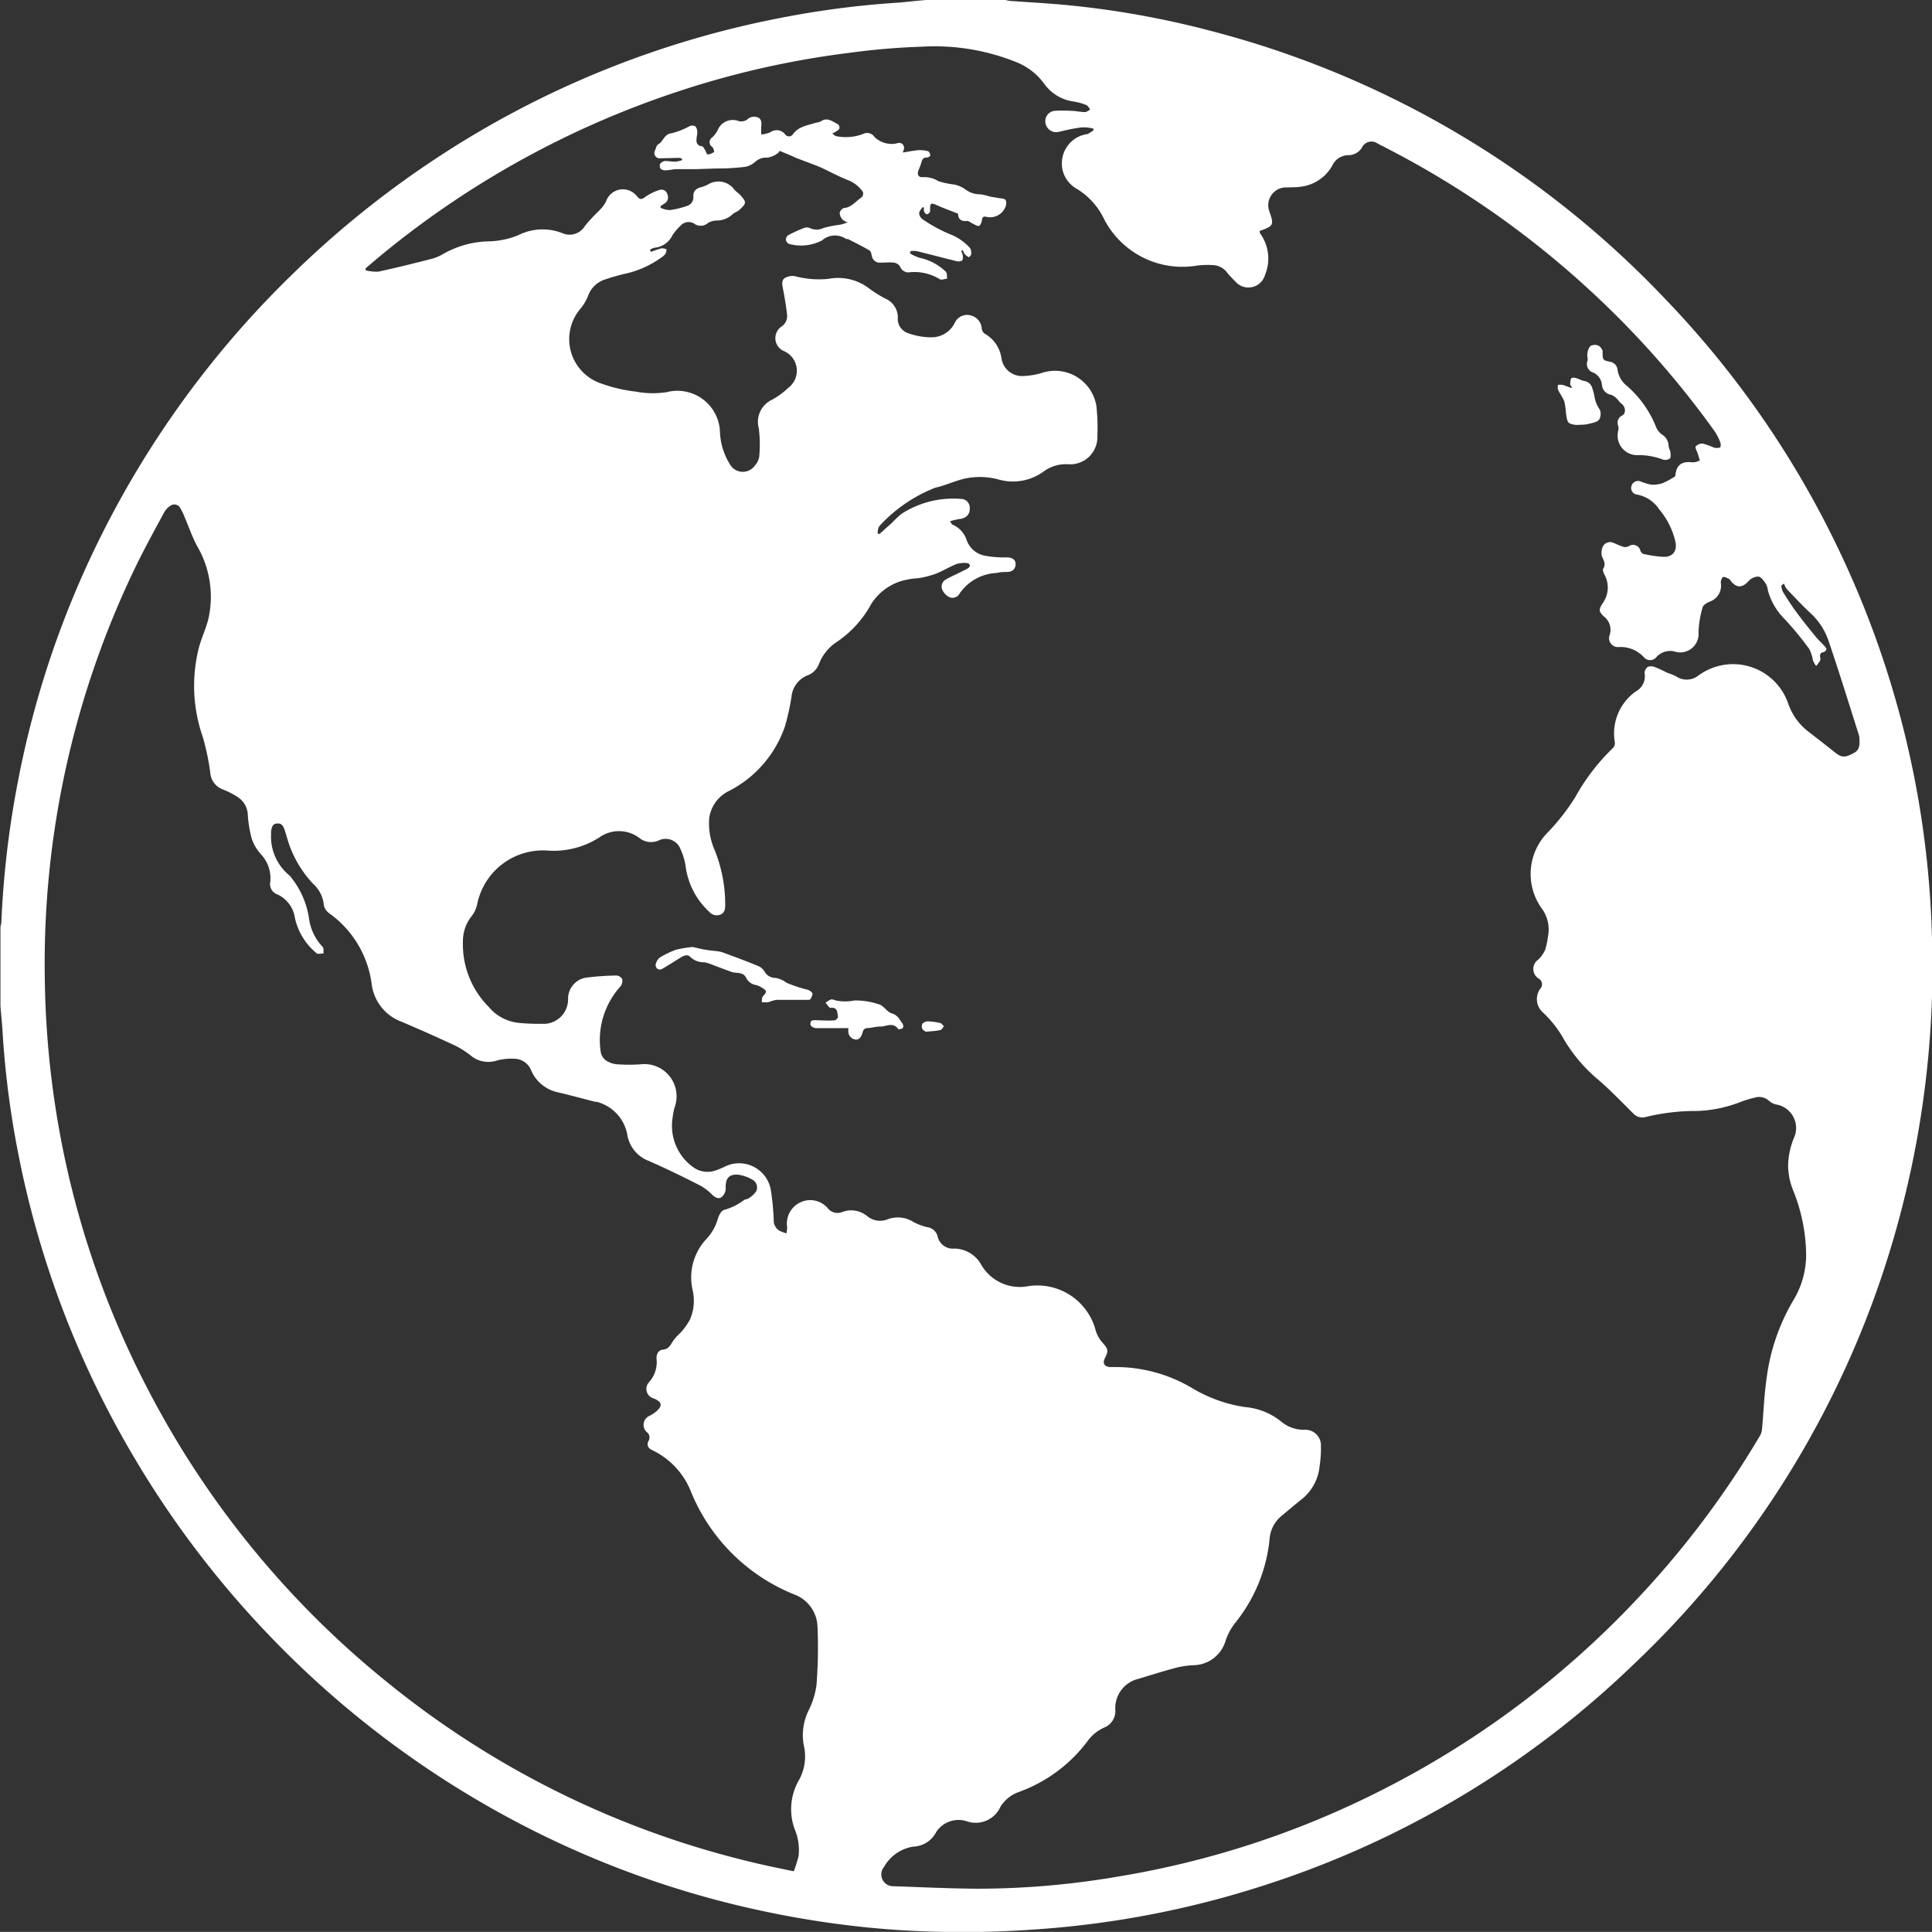 <svg id="Group_8148" data-name="Group 8148" xmlns="http://www.w3.org/2000/svg" width="21.736" height="21.735" viewBox="0 0 21.736 21.735">
  <rect x="0" y="0" width="21.736" height="21.735" fill="#333333" stroke="none"/>
  <path id="Path_6876" data-name="Path 6876" d="M3018.607-54.179h.894a.335.335,0,0,0,.046.01c.18.013.361.023.541.038a10.112,10.112,0,0,1,1.7.294,10.763,10.763,0,0,1,5.132,3.02,10.727,10.727,0,0,1,1.957,2.829,10.737,10.737,0,0,1,1.043,4.27,10.791,10.791,0,0,1-.053,1.566,10.878,10.878,0,0,1-.278,1.546,10.731,10.731,0,0,1-3.026,5.155,10.7,10.7,0,0,1-4.172,2.489,10.708,10.708,0,0,1-2.6.493,11.256,11.256,0,0,1-1.555,0,10.809,10.809,0,0,1-1.478-.212,10.684,10.684,0,0,1-2.7-.969,10.865,10.865,0,0,1-2.869-2.158,10.883,10.883,0,0,1-1.5-1.986,10.722,10.722,0,0,1-1.3-3.424,10.288,10.288,0,0,1-.173-1.35c-.006-.1-.016-.195-.024-.292v-.893a.273.273,0,0,0,.01-.046,10.688,10.688,0,0,1,.185-1.579,10.667,10.667,0,0,1,.89-2.677,10.861,10.861,0,0,1,2.194-3.033,10.877,10.877,0,0,1,1.733-1.381,10.715,10.715,0,0,1,3.767-1.509,10.286,10.286,0,0,1,1.35-.173C3018.412-54.161,3018.51-54.171,3018.607-54.179Zm1.882,1.466,0-.018a.379.379,0,0,0-.184-.007c-.067.009-.134.026-.2.041a.123.123,0,0,1-.154-.088.117.117,0,0,1,.1-.147,1.331,1.331,0,0,1,.186,0c.052,0,.1.013.156.014.02,0,.04-.018.06-.028-.014-.018-.026-.044-.044-.051a.641.641,0,0,0-.138-.039.49.49,0,0,1-.336-.2.71.71,0,0,0-.292-.235,2.456,2.456,0,0,0-1.078-.183,7.9,7.9,0,0,0-.811.068,10.07,10.07,0,0,0-1.947.439,10.353,10.353,0,0,0-3.3,1.813c-.07.057-.137.115-.206.173l0,.023a.463.463,0,0,0,.143.015c.2-.043.4-.093.6-.144a.508.508,0,0,0,.133-.057,1.079,1.079,0,0,1,.523-.14.933.933,0,0,0,.32-.07.607.607,0,0,1,.506-.017.2.2,0,0,0,.241-.085,1.843,1.843,0,0,1,.145-.158.461.461,0,0,0,.092-.115.2.2,0,0,1,.35-.061c.034.039.052.037.092.007a.57.57,0,0,1,.164-.08.07.07,0,0,1,.087.055.08.08,0,0,1-.036.1l-.042.028v.019a.3.3,0,0,0,.1.026,1,1,0,0,0,.2-.048.1.1,0,0,0,.068-.108c0-.055.027-.084.079-.1a.328.328,0,0,0,.089-.034.221.221,0,0,1,.292.057c.021.026.052.043.073.068s.051.056.048.082-.036.056-.061.079-.057.03-.079.051a.258.258,0,0,1-.175.07.194.194,0,0,0-.1.027.123.123,0,0,1-.15.012.12.12,0,0,0-.159.019.572.572,0,0,0-.093.11.246.246,0,0,1-.2.138.179.179,0,0,0-.051.022l.01.025a1.218,1.218,0,0,1,.119-.04.153.153,0,0,1,.057.01.143.143,0,0,1-.013.053.2.2,0,0,1-.05.043,1.091,1.091,0,0,1-.375.173,2.653,2.653,0,0,0-.266.075.3.3,0,0,0-.18.183.533.533,0,0,1-.086.144.526.526,0,0,0,.211.831,1.749,1.749,0,0,0,.414.1,1.027,1.027,0,0,0,.346.006.48.48,0,0,1,.6.443.732.732,0,0,0,.11.365.166.166,0,0,0,.28.021.2.2,0,0,0,.052-.106,1.487,1.487,0,0,0-.005-.316.274.274,0,0,1,.147-.321.875.875,0,0,0,.184-.134.241.241,0,0,0-.055-.417.158.158,0,0,1-.018-.275.141.141,0,0,0,.06-.131c-.011-.1-.029-.205-.049-.307-.009-.044-.01-.087.027-.108a.175.175,0,0,1,.11-.019,1.048,1.048,0,0,0,.379.03.574.574,0,0,1,.465.115,1.373,1.373,0,0,0,.173.107.231.231,0,0,1,.141.214.169.169,0,0,0,.114.175.786.786,0,0,0,.257.047.291.291,0,0,0,.272-.168.153.153,0,0,1,.179-.078.162.162,0,0,1,.122.147.084.084,0,0,0,.03.056.377.377,0,0,1,.192.279.235.235,0,0,0,.22.2.823.823,0,0,0,.23-.034.472.472,0,0,1,.618.37,2.24,2.24,0,0,1,.011.337.306.306,0,0,1-.329.319.425.425,0,0,0-.272.079.586.586,0,0,1-.509.093.808.808,0,0,0-.394-.008c-.108.028-.212.076-.32.1a1.681,1.681,0,0,0-.612.414.093.093,0,0,0-.027.039.346.346,0,0,0-.01.058l.019.012.145-.13a1.1,1.1,0,0,1,.107-.1,1.07,1.07,0,0,1,.666-.167.1.1,0,0,1,.1.111c0,.068-.043.108-.12.116a.839.839,0,0,0-.1.024c.012.026.02.036.03.04a.286.286,0,0,1,.156.174.271.271,0,0,0,.2.173,1.2,1.2,0,0,0,.25.02c.059,0,.1.023.1.074s-.029.085-.089.09c-.04,0-.081,0-.12.011a.534.534,0,0,0-.422.233.089.089,0,0,1-.116.038.17.17,0,0,1-.078-.082.091.091,0,0,1,.041-.116c.048-.028.1-.05.15-.075.034-.017.069-.033.1-.052a.042.042,0,0,0,.02-.033.039.039,0,0,0-.029-.024.326.326,0,0,0-.117.009c-.08.031-.154.077-.233.109a1.011,1.011,0,0,1-.173.047c-.045.009-.093.007-.137.018a.612.612,0,0,0-.421.277,1.215,1.215,0,0,1-.389.428.521.521,0,0,0-.2.249.221.221,0,0,1-.114.121.287.287,0,0,0-.194.245,2.681,2.681,0,0,1-.074.334,1.284,1.284,0,0,1-.622.723.4.4,0,0,0-.23.312.738.738,0,0,0,.055.342,1.633,1.633,0,0,1,.125.634c0,.045-.007.086-.052.106a.11.11,0,0,1-.126-.029.848.848,0,0,1-.268-.519.7.7,0,0,0-.055-.183.18.18,0,0,0-.253-.1.21.21,0,0,1-.206-.026.381.381,0,0,0-.457-.01.954.954,0,0,1-.573.148.755.755,0,0,0-.8.6.329.329,0,0,1-.061.135.451.451,0,0,0-.1.289,1,1,0,0,0,.292.736.506.506,0,0,0,.338.178,2.229,2.229,0,0,0,.253.01.276.276,0,0,0,.3-.286.24.24,0,0,1,.21-.234,3.11,3.11,0,0,1,.335-.023.081.081,0,0,1,.064.041.1.1,0,0,1-.018.08.9.9,0,0,0-.223.743.15.15,0,0,0,.062.094.262.262,0,0,0,.124.041,1.84,1.84,0,0,0,.264,0,.362.362,0,0,1,.383.478.589.589,0,0,0-.024.118.573.573,0,0,0,.226.558.274.274,0,0,0,.251.042.88.88,0,0,0,.106-.043.362.362,0,0,1,.523.272,2.94,2.94,0,0,1,.031.328.132.132,0,0,0,.072.123c.023.011.047.018.07.027a.335.335,0,0,0,.009-.072.262.262,0,0,1,.149-.278.259.259,0,0,1,.308.066.139.139,0,0,0,.162.043.282.282,0,0,1,.28.045.227.227,0,0,0,.236.035.327.327,0,0,1,.284.031.637.637,0,0,0,.156.059.141.141,0,0,1,.117.1.175.175,0,0,0,.191.141.353.353,0,0,1,.3.181.5.5,0,0,0,.517.244.678.678,0,0,1,.772.5.36.36,0,0,0,.076.134c.062.069.07.09.027.174-.029.057-.008.094.056.1h.054a1.683,1.683,0,0,1,.878.241,1.622,1.622,0,0,0,.586.209.749.749,0,0,1,.4.156.4.4,0,0,0,.271.1.175.175,0,0,1,.185.186,1.254,1.254,0,0,1-.014.216.547.547,0,0,1-.182.363c-.085.067-.167.137-.25.206a.373.373,0,0,0-.132.263,1.781,1.781,0,0,1-.391.944.666.666,0,0,0-.105.2.382.382,0,0,1-.348.27.987.987,0,0,0-.2.027c-.143.038-.285.082-.427.126a.338.338,0,0,0-.264.351.2.2,0,0,1-.13.2.472.472,0,0,0-.168.131,1.675,1.675,0,0,1-.783.59.406.406,0,0,0-.21.165.305.305,0,0,1-.384.165.3.3,0,0,0-.34.122.3.3,0,0,1-.255.164.456.456,0,0,0-.331.227.133.133,0,0,0,.11.219c.313.011.626.026.94.028a9.317,9.317,0,0,0,1.56-.133,10.19,10.19,0,0,0,2.918-.941,10.356,10.356,0,0,0,2.918-2.159,10.341,10.341,0,0,0,1.405-1.859.174.174,0,0,0,.025-.072c.018-.192.024-.385.052-.576a2.288,2.288,0,0,1,.3-.878.991.991,0,0,0,.145-.521,1.985,1.985,0,0,0-.148-.722.768.768,0,0,1-.055-.28.887.887,0,0,1,.063-.3.268.268,0,0,0-.192-.381.176.176,0,0,1-.085-.042.164.164,0,0,0-.157-.037,1.225,1.225,0,0,0-.15.044,1.479,1.479,0,0,1-.5.107,2.365,2.365,0,0,0-.585.069.14.14,0,0,1-.141-.046c-.125-.125-.248-.252-.381-.368a1.762,1.762,0,0,1-.391-.455,1.238,1.238,0,0,0-.239-.308.2.2,0,0,1-.033-.264.074.074,0,0,0-.02-.12.128.128,0,0,1,0-.211.334.334,0,0,0,.078-.111.808.808,0,0,0,.031-.147.4.4,0,0,0-.064-.31.664.664,0,0,1,.07-.871,2.449,2.449,0,0,0,.3-.386,2.333,2.333,0,0,1,.427-.557.082.082,0,0,0,.02-.061.579.579,0,0,1,.234-.573.193.193,0,0,0,.1-.208.086.086,0,0,1,.04-.071.119.119,0,0,1,.083.007c.047.017.092.042.138.063a.664.664,0,0,1,.094.038.21.21,0,0,0,.248-.007c.025-.017.05-.035.077-.049a.656.656,0,0,1,.935.359.673.673,0,0,0,.219.312q.155.119.308.241c.075.06.116.063.224,0,.057-.034.053-.095.052-.151a.2.2,0,0,0-.011-.059c-.111-.348-.219-.7-.336-1.042a.744.744,0,0,0-.2-.311c-.094-.087-.181-.181-.27-.274a.252.252,0,0,1-.033-.063l-.029.023a.212.212,0,0,0,.015.066c.046.075.093.149.145.22.073.1.149.194.226.289.028.035.063.064.094.1.011.012.028.027.027.04a.048.048,0,0,1-.032.034c-.036.005-.042.025-.039.055a.072.072,0,0,1,0,.042.5.5,0,0,1-.045.059.365.365,0,0,1-.034-.059.491.491,0,0,0-.041-.13,3.673,3.673,0,0,0-.274-.334.723.723,0,0,1-.193-.327.218.218,0,0,0-.022-.074c-.023-.032-.052-.077-.084-.082a.15.15,0,0,0-.111.05c-.071.078-.135.081-.2,0-.006-.008-.011-.019-.02-.023s-.051-.029-.067-.022-.027.043-.026.065a.19.19,0,0,1-.128.213c-.03.013-.069.036-.076.061a1.134,1.134,0,0,0-.047.282.207.207,0,0,1-.252.222.207.207,0,0,0-.22.056.091.091,0,0,1-.14.006.354.354,0,0,0-.29-.117.1.1,0,0,1-.1-.128.189.189,0,0,0-.062-.216c-.061-.058-.059-.079-.013-.151a.3.3,0,0,0,.019-.32c-.01-.02-.023-.053-.014-.067.036-.056,0-.1-.016-.144a.171.171,0,0,1,.018-.116.092.092,0,0,1,.119-.028c.035.014.07.032.106.042a.089.089,0,0,0,.059-.006.085.085,0,0,1,.133.052.059.059,0,0,0,.034.034,1.33,1.33,0,0,0,.231.033c.1,0,.151-.069.128-.171a.859.859,0,0,0-.181-.362.381.381,0,0,0-.252-.168.074.074,0,0,1-.062-.094.078.078,0,0,1,.1-.055.622.622,0,0,0,.121.037.322.322,0,0,0,.133-.017.971.971,0,0,0,.14-.077c.01-.127.068-.172.2-.156a.221.221,0,0,0,.076-.021l-.024-.08c-.008-.027-.032-.063-.023-.077a.1.1,0,0,1,.078-.034.925.925,0,0,1,.124.044.108.108,0,0,0,.072,0c.01-.005.011-.045,0-.065a.567.567,0,0,0-.064-.122,10.312,10.312,0,0,0-1.362-1.546,10.385,10.385,0,0,0-2.423-1.684.119.119,0,0,0-.181.046.181.181,0,0,1-.147.083.2.2,0,0,0-.183.113.471.471,0,0,1-.344.24c-.053.009-.108.007-.162.01a.2.2,0,0,0-.206.263c.056.16.053.168-.107.227a.031.031,0,0,0,0,.012.084.084,0,0,0,.01.022.48.48,0,0,1,.05.46.194.194,0,0,1-.333.075c-.035-.036-.071-.071-.1-.11a.213.213,0,0,0-.164-.076.919.919,0,0,0-.175.007.991.991,0,0,1-1.038-.523.8.8,0,0,0-.32-.349.326.326,0,0,1-.148-.349.331.331,0,0,1,.283-.26A.56.56,0,0,0,3020.489-52.713Zm-3.372,19.588a1.581,1.581,0,0,0,.054-.17.6.6,0,0,0-.044-.306.654.654,0,0,1,.047-.548.544.544,0,0,0,.057-.389.629.629,0,0,1,.051-.393.907.907,0,0,0,.091-.291,5.408,5.408,0,0,0,.011-.663.4.4,0,0,0-.26-.355,2.1,2.1,0,0,1-1.167-1.166.87.87,0,0,0-.436-.46c-.043-.022-.06-.053-.039-.1a.074.074,0,0,0-.017-.1.11.11,0,0,1,.032-.185.446.446,0,0,0,.07-.046c.078-.065.069-.111-.026-.149a.111.111,0,0,1-.05-.185.336.336,0,0,0,.083-.256c-.005-.052.017-.1.066-.107.077-.005.093-.063.127-.109s.063-.067.092-.1a.728.728,0,0,0,.091-.132.529.529,0,0,0,.029-.331.635.635,0,0,1,.161-.58.551.551,0,0,0,.126-.23c.01-.035.04-.085.068-.091a.676.676,0,0,0,.227-.113c.013-.008.033-.006.045-.015a.282.282,0,0,0,.088-.08.1.1,0,0,0-.031-.125.433.433,0,0,0-.164-.062c-.112-.013-.154.043-.147.156a.129.129,0,0,1-.046.094c-.036.028-.073.005-.106-.025a.569.569,0,0,0-.128-.1c-.194-.1-.388-.194-.586-.281a.382.382,0,0,1-.239-.28.469.469,0,0,0-.347-.385l-.017,0c-.14-.036-.279-.074-.419-.107a.421.421,0,0,1-.3-.244.206.206,0,0,0-.168-.132.637.637,0,0,0-.218.018.306.306,0,0,1-.289-.051,1.027,1.027,0,0,0-.182-.117c-.2-.093-.4-.182-.605-.269a.521.521,0,0,1-.333-.419,1.16,1.16,0,0,0-.478-.8.151.151,0,0,1-.062-.1.358.358,0,0,0-.118-.23,1.262,1.262,0,0,1-.275-.456c-.017-.051-.029-.1-.048-.155s-.04-.073-.088-.069-.055.046-.063.084a.138.138,0,0,0,0,.03.564.564,0,0,0,.2.465.153.153,0,0,1,.032.036.968.968,0,0,1,.194.449.574.574,0,0,0,.155.325c.014.015.006.048.009.073-.025,0-.061.009-.075,0a.71.71,0,0,1-.247-.4.346.346,0,0,0-.192-.262.126.126,0,0,1-.085-.148.391.391,0,0,0-.107-.308.5.5,0,0,1-.1-.168,1.323,1.323,0,0,1-.046-.272.247.247,0,0,0-.1-.192.867.867,0,0,0-.18-.095.216.216,0,0,1-.141-.178,2.7,2.7,0,0,0-.085-.411,1.744,1.744,0,0,1-.046-1c.029-.114.083-.222.11-.337a1.133,1.133,0,0,0-.129-.814c-.054-.1-.092-.213-.138-.32a.691.691,0,0,0-.052-.108.075.075,0,0,0-.111-.023.21.21,0,0,0-.069.073c-.114.212-.231.423-.335.641a10.247,10.247,0,0,0-1.008,4.6,10.311,10.311,0,0,0,.152,1.649,10.209,10.209,0,0,0,.989,2.94,10.349,10.349,0,0,0,2.682,3.308,10.287,10.287,0,0,0,4.168,2.057C3016.823-33.186,3016.969-33.157,3017.117-33.126Z" transform="translate(-3008.187 54.179)" fill="#fff"/>
  <path id="Path_6877" data-name="Path 6877" d="M3156.455-26.7a.163.163,0,0,1-.049-.03.12.12,0,0,1-.032-.071c0-.022.029-.057.048-.058.087-.008.134-.079.2-.122a.063.063,0,0,0,.013-.06.371.371,0,0,0-.149-.125c-.111-.042-.216-.1-.324-.15-.045-.02-.092-.036-.137-.054l-.128-.048c-.02-.008-.039-.018-.06-.027l-.139-.058a.07.07,0,0,1-.025.03.26.26,0,0,1-.115.047.173.173,0,0,0-.131.044.242.242,0,0,1-.11.058,2.441,2.441,0,0,1-.262.019c-.1,0-.206.006-.309.008-.069,0-.138,0-.207,0-.038,0-.074.011-.113.013a.1.1,0,0,1-.064-.014.061.061,0,0,1-.008-.059.085.085,0,0,1,.059-.032c.037,0,.076.009.114.008a.334.334,0,0,0,.073-.017l0-.018a.164.164,0,0,0-.037-.008l-.208.005a.06.06,0,0,1-.058-.09c.011-.023.016-.057.035-.067.058-.031.065-.116.152-.125a.843.843,0,0,0,.2-.079.077.077,0,0,1,.065,0,.1.1,0,0,1,.023.068c0,.029-.01.059-.009.088a.061.061,0,0,0,.06.069c.013,0,.026.026.036.042s.021.052.029.051a.155.155,0,0,0,.074-.029.1.1,0,0,0-.022-.056.063.063,0,0,1,0-.107.294.294,0,0,0,.06-.079.183.183,0,0,1,.228-.108.113.113,0,0,0,.12-.027.12.12,0,0,1,.1-.013c.039.012.05.052.044.095a.736.736,0,0,0,0,.1.417.417,0,0,0,.1-.025.121.121,0,0,1,.167.021.053.053,0,0,0,.089,0c.064-.089.167-.1.258-.129a.215.215,0,0,0,.053-.014c.075-.053.133,0,.194.03a.048.048,0,0,1,.018.045c0,.015-.025.027-.039.038a.34.34,0,0,1-.042.022c.015.01.029.027.045.03a.55.55,0,0,0,.3-.024.1.1,0,0,1,.13.032.275.275,0,0,0,.256.072.055.055,0,0,1,.076.062.239.239,0,0,1-.013.042c.059-.009.114-.021.169-.026a.358.358,0,0,1,.111.01c.013,0,.027.028.029.044s-.025.028-.038.028c-.039,0-.052.019-.061.052a.715.715,0,0,1-.033.09c-.02.05,0,.085.05.079a.305.305,0,0,1,.175.046.974.974,0,0,0,.175.037.33.33,0,0,1,.123.052.268.268,0,0,0,.172.058.647.647,0,0,1,.107.025c.038.008.077.012.115.02.022,0,.054.006.063.02a.092.092,0,0,1,0,.071.185.185,0,0,1-.222.116c-.032-.005-.04.008-.045.039s-.018.06-.034.065-.047-.016-.071-.027-.042-.031-.063-.029c-.071.007-.1-.024-.1-.082-.087-.034-.169-.064-.249-.1-.053-.022-.064-.018-.066.039,0,.012,0,.027,0,.036s-.022.031-.035.031-.027-.018-.033-.031a.1.1,0,0,1,0-.041l-.017-.008c-.014.023-.038.046-.038.069a.091.091,0,0,0,.039.068,1.687,1.687,0,0,0,.337.18.594.594,0,0,1,.192.139c.015.012.018.045.018.068s-.017.027-.025.041a.205.205,0,0,1-.044-.031.253.253,0,0,1-.027-.05l-.019.011a.111.111,0,0,1,.016.033.121.121,0,0,1,0,.069.074.074,0,0,1-.063.012c-.151-.037-.3-.077-.453-.114a.286.286,0,0,0-.067,0l-.008.025a.475.475,0,0,0,.111.051.6.6,0,0,1,.293.156c.016.014.011.052.015.079-.027,0-.058.016-.08.007a.548.548,0,0,0-.333-.081.1.1,0,0,1-.117-.064.1.1,0,0,0-.066-.043c-.053-.006-.108,0-.161,0a.089.089,0,0,1-.09-.074c-.006-.022-.01-.054-.026-.063-.077-.045-.157-.085-.237-.126-.01-.005-.025,0-.034-.008a.219.219,0,0,0-.264.021.51.51,0,0,1-.367.04c-.014,0-.036-.027-.039-.044a.065.065,0,0,1,.024-.054,1.608,1.608,0,0,1,.18-.082.086.086,0,0,1,.064,0,.172.172,0,0,0,.154,0,1.357,1.357,0,0,1,.187-.037c.031-.006.061-.018.092-.027Z" transform="translate(-3146.927 29.2)" fill="#fff"/>
  <path id="Path_6878" data-name="Path 6878" d="M3363.24,22.974c0,.109,0,.108.083.126a.1.1,0,0,1,.085.09.283.283,0,0,0,.106.182,1.194,1.194,0,0,1,.33.468.19.19,0,0,0,.068.081.156.156,0,0,1,.071.125c0,.025.017.048.02.073s.006.059-.007.07a.092.092,0,0,1-.075.012.784.784,0,0,0-.273-.051.22.22,0,0,1-.232-.275.115.115,0,0,0,0-.053.09.09,0,0,1,.048-.119c.043-.026.032-.1-.009-.129-.024-.019-.041-.047-.064-.068a.164.164,0,0,0-.058-.035.12.12,0,0,1-.1-.11.168.168,0,0,0-.1-.14.1.1,0,0,1-.063-.131c.007-.025-.007-.056,0-.083a.138.138,0,0,1,.032-.083.1.1,0,0,1,.087-.007C3363.22,22.928,3363.232,22.963,3363.24,22.974Z" transform="translate(-3345.21 -19.03)" fill="#fff"/>
  <path id="Path_6879" data-name="Path 6879" d="M3155.245,157.469c.051.011.1.024.156.033s.082.009.123.015a.3.3,0,0,1,.063.014c.135.05.27.1.4.154a.149.149,0,0,1,.066.058.139.139,0,0,0,.123.074.281.281,0,0,1,.127.055,1.524,1.524,0,0,0,.228.076.107.107,0,0,1,.06.038c.008.015-.005.044-.016.063s-.024.014-.037.015c-.117,0-.235,0-.352,0a.647.647,0,0,0-.088.026.387.387,0,0,1-.074,0c0-.024,0-.055.016-.071.041-.043.043-.057-.01-.089a.244.244,0,0,0-.071-.033.148.148,0,0,1-.112-.082c-.034-.07-.108-.046-.165-.066s-.14-.052-.21-.078a.483.483,0,0,0-.094-.03.22.22,0,0,1-.157-.058c-.037-.041-.085-.011-.125.014-.066.041-.131.083-.2.122a.048.048,0,0,1-.066-.053.14.14,0,0,1,.043-.076.966.966,0,0,1,.186-.09A1.266,1.266,0,0,1,3155.245,157.469Z" transform="translate(-3147.453 -146.815)" fill="#fff"/>
  <path id="Path_6880" data-name="Path 6880" d="M3189.739,169.423c-.126,0-.247,0-.367,0a.083.083,0,0,1-.058-.031c-.008-.011,0-.048.008-.052a.167.167,0,0,1,.071-.005c.064,0,.127.007.191,0,.014,0,.04-.03.037-.041-.009-.038,0-.089-.056-.1-.011,0-.029,0-.036,0a.539.539,0,0,1-.048-.057.294.294,0,0,1,.064-.038c.015,0,.035.007.052.013a.542.542,0,0,0,.21,0,.809.809,0,0,1,.279.045c.052.016.087.085.139.1.071.019.09.074.124.119a.048.048,0,0,1,0,.047c-.013.01-.047.016-.052.009-.058-.082-.134-.025-.2-.027-.045,0-.09.013-.135.017-.03,0-.052.006-.062.042-.02.072-.051.1-.1.083S3189.728,169.483,3189.739,169.423Z" transform="translate(-3180.193 -157.856)" fill="#fff"/>
  <path id="Path_6881" data-name="Path 6881" d="M3356.46,30.345c-.007-.009-.018-.019-.018-.028s0-.054.012-.068.043-.007.064,0,.053.024.081.029a.112.112,0,0,1,.092.084.677.677,0,0,1,.024.092.344.344,0,0,0,.059.146.124.124,0,0,1-.008.114c-.02.027-.07.035-.108.045a.431.431,0,0,1-.114.012.2.2,0,0,1-.116-.02c-.025-.022-.027-.072-.034-.111a.965.965,0,0,0-.017-.127c-.018-.049-.051-.091-.073-.138a.132.132,0,0,1,0-.053.235.235,0,0,1,.053,0c.032.01.064.024.1.036Z" transform="translate(-3338.776 -25.992)" fill="#fff"/>
  <path id="Path_6882" data-name="Path 6882" d="M3214.3,174.208s-.03-.013-.04-.031a.067.067,0,0,1,0-.06.084.084,0,0,1,.061-.026.67.67,0,0,1,.135.018c.017,0,.03.024.046.037-.014.015-.024.039-.04.042C3214.418,174.2,3214.368,174.2,3214.3,174.208Z" transform="translate(-3203.882 -162.6)" fill="#fff"/>
</svg>
